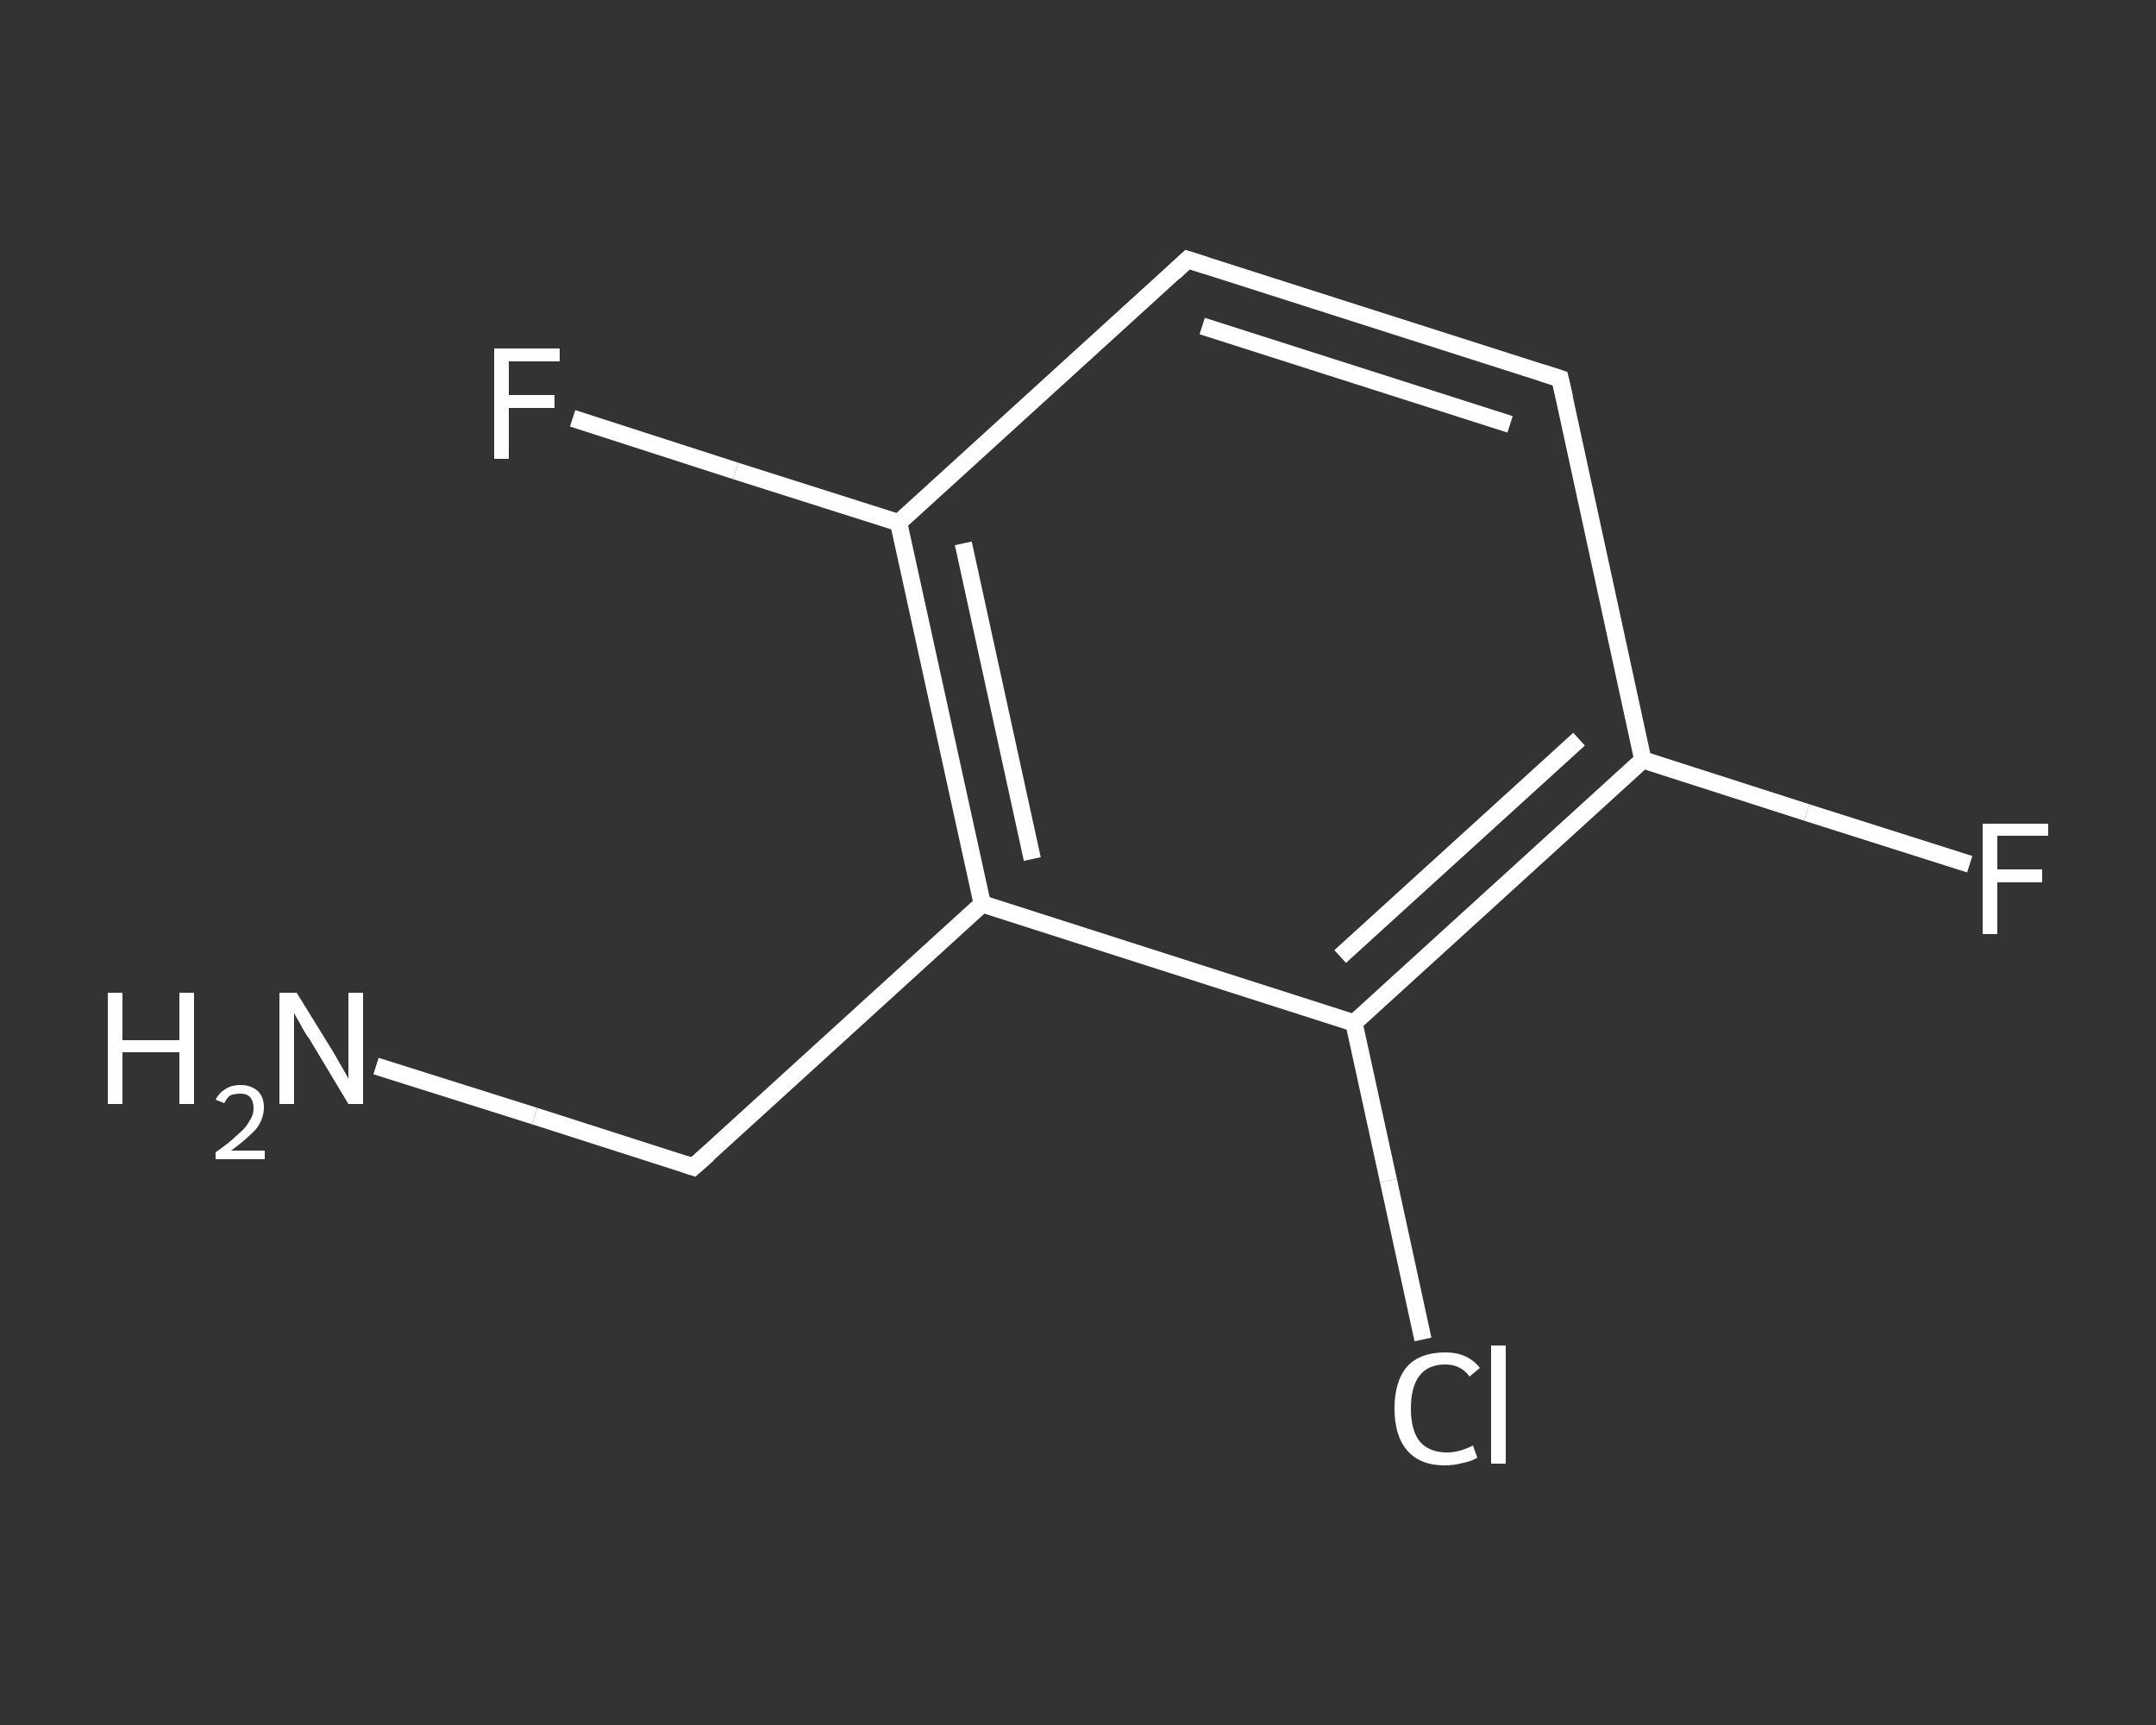 <?xml version='1.0' encoding='iso-8859-1'?>
<svg version='1.1' baseProfile='full'
              xmlns='http://www.w3.org/2000/svg'
                      xmlns:rdkit='http://www.rdkit.org/xml'
                      xmlns:xlink='http://www.w3.org/1999/xlink'
                  xml:space='preserve'
width='250px' height='200px' viewBox='0 0 250 200'>
<rect x="0" y="0" width="250" height="200" fill="#333333" stroke="none"/>
<!-- END OF HEADER -->
<rect style='opacity:1.0;fill:transparent;stroke:none' width='250.0' height='200.0' x='0.0' y='0.0'> </rect>
<path class='bond-0 atom-0 atom-1' d='M 43.6,123.6 L 62.0,129.4' style='fill:none;fill-rule:evenodd;stroke:#FFFFFF;stroke-width:2.0px;stroke-linecap:butt;stroke-linejoin:miter;stroke-opacity:1' />
<path class='bond-0 atom-0 atom-1' d='M 62.0,129.4 L 80.4,135.3' style='fill:none;fill-rule:evenodd;stroke:#FFFFFF;stroke-width:2.0px;stroke-linecap:butt;stroke-linejoin:miter;stroke-opacity:1' />
<path class='bond-1 atom-1 atom-2' d='M 80.4,135.3 L 113.9,104.8' style='fill:none;fill-rule:evenodd;stroke:#FFFFFF;stroke-width:2.0px;stroke-linecap:butt;stroke-linejoin:miter;stroke-opacity:1' />
<path class='bond-2 atom-2 atom-3' d='M 113.9,104.8 L 104.2,60.6' style='fill:none;fill-rule:evenodd;stroke:#FFFFFF;stroke-width:2.0px;stroke-linecap:butt;stroke-linejoin:miter;stroke-opacity:1' />
<path class='bond-2 atom-2 atom-3' d='M 119.7,99.6 L 111.7,63.0' style='fill:none;fill-rule:evenodd;stroke:#FFFFFF;stroke-width:2.0px;stroke-linecap:butt;stroke-linejoin:miter;stroke-opacity:1' />
<path class='bond-3 atom-3 atom-4' d='M 104.2,60.6 L 85.3,54.6' style='fill:none;fill-rule:evenodd;stroke:#FFFFFF;stroke-width:2.0px;stroke-linecap:butt;stroke-linejoin:miter;stroke-opacity:1' />
<path class='bond-3 atom-3 atom-4' d='M 85.3,54.6 L 66.4,48.5' style='fill:none;fill-rule:evenodd;stroke:#FFFFFF;stroke-width:2.0px;stroke-linecap:butt;stroke-linejoin:miter;stroke-opacity:1' />
<path class='bond-4 atom-3 atom-5' d='M 104.2,60.6 L 137.7,30.1' style='fill:none;fill-rule:evenodd;stroke:#FFFFFF;stroke-width:2.0px;stroke-linecap:butt;stroke-linejoin:miter;stroke-opacity:1' />
<path class='bond-5 atom-5 atom-6' d='M 137.7,30.1 L 180.9,43.9' style='fill:none;fill-rule:evenodd;stroke:#FFFFFF;stroke-width:2.0px;stroke-linecap:butt;stroke-linejoin:miter;stroke-opacity:1' />
<path class='bond-5 atom-5 atom-6' d='M 139.4,37.8 L 175.1,49.2' style='fill:none;fill-rule:evenodd;stroke:#FFFFFF;stroke-width:2.0px;stroke-linecap:butt;stroke-linejoin:miter;stroke-opacity:1' />
<path class='bond-6 atom-6 atom-7' d='M 180.9,43.9 L 190.5,88.1' style='fill:none;fill-rule:evenodd;stroke:#FFFFFF;stroke-width:2.0px;stroke-linecap:butt;stroke-linejoin:miter;stroke-opacity:1' />
<path class='bond-7 atom-7 atom-8' d='M 190.5,88.1 L 209.5,94.2' style='fill:none;fill-rule:evenodd;stroke:#FFFFFF;stroke-width:2.0px;stroke-linecap:butt;stroke-linejoin:miter;stroke-opacity:1' />
<path class='bond-7 atom-7 atom-8' d='M 209.5,94.2 L 228.4,100.2' style='fill:none;fill-rule:evenodd;stroke:#FFFFFF;stroke-width:2.0px;stroke-linecap:butt;stroke-linejoin:miter;stroke-opacity:1' />
<path class='bond-8 atom-7 atom-9' d='M 190.5,88.1 L 157.0,118.6' style='fill:none;fill-rule:evenodd;stroke:#FFFFFF;stroke-width:2.0px;stroke-linecap:butt;stroke-linejoin:miter;stroke-opacity:1' />
<path class='bond-8 atom-7 atom-9' d='M 183.1,85.7 L 155.4,110.9' style='fill:none;fill-rule:evenodd;stroke:#FFFFFF;stroke-width:2.0px;stroke-linecap:butt;stroke-linejoin:miter;stroke-opacity:1' />
<path class='bond-9 atom-9 atom-10' d='M 157.0,118.6 L 161.0,136.9' style='fill:none;fill-rule:evenodd;stroke:#FFFFFF;stroke-width:2.0px;stroke-linecap:butt;stroke-linejoin:miter;stroke-opacity:1' />
<path class='bond-9 atom-9 atom-10' d='M 161.0,136.9 L 165.0,155.3' style='fill:none;fill-rule:evenodd;stroke:#FFFFFF;stroke-width:2.0px;stroke-linecap:butt;stroke-linejoin:miter;stroke-opacity:1' />
<path class='bond-10 atom-9 atom-2' d='M 157.0,118.6 L 113.9,104.8' style='fill:none;fill-rule:evenodd;stroke:#FFFFFF;stroke-width:2.0px;stroke-linecap:butt;stroke-linejoin:miter;stroke-opacity:1' />
<path d='M 79.5,135.0 L 80.4,135.3 L 82.1,133.8' style='fill:none;stroke:#FFFFFF;stroke-width:2.0px;stroke-linecap:butt;stroke-linejoin:miter;stroke-opacity:1;' />
<path d='M 136.1,31.6 L 137.7,30.1 L 139.9,30.8' style='fill:none;stroke:#FFFFFF;stroke-width:2.0px;stroke-linecap:butt;stroke-linejoin:miter;stroke-opacity:1;' />
<path d='M 178.7,43.2 L 180.9,43.9 L 181.4,46.1' style='fill:none;stroke:#FFFFFF;stroke-width:2.0px;stroke-linecap:butt;stroke-linejoin:miter;stroke-opacity:1;' />
<path class='atom-0' d='M 12.5 115.1
L 14.2 115.1
L 14.2 120.6
L 20.8 120.6
L 20.8 115.1
L 22.5 115.1
L 22.5 128.0
L 20.8 128.0
L 20.8 122.0
L 14.2 122.0
L 14.2 128.0
L 12.5 128.0
L 12.5 115.1
' fill='#FFFFFF'/>
<path class='atom-0' d='M 25.0 127.5
Q 25.4 126.7, 26.1 126.3
Q 26.8 125.8, 27.9 125.8
Q 29.1 125.8, 29.9 126.5
Q 30.6 127.2, 30.6 128.4
Q 30.6 129.7, 29.7 130.9
Q 28.7 132.0, 26.8 133.4
L 30.7 133.4
L 30.7 134.4
L 25.0 134.4
L 25.0 133.6
Q 26.6 132.5, 27.5 131.6
Q 28.5 130.8, 28.9 130.0
Q 29.4 129.3, 29.4 128.5
Q 29.4 127.7, 29.0 127.2
Q 28.6 126.8, 27.9 126.8
Q 27.2 126.8, 26.7 127.0
Q 26.3 127.3, 26.0 127.9
L 25.0 127.5
' fill='#FFFFFF'/>
<path class='atom-0' d='M 34.4 115.1
L 38.6 121.9
Q 39.0 122.6, 39.7 123.8
Q 40.4 125.0, 40.4 125.1
L 40.4 115.1
L 42.1 115.1
L 42.1 128.0
L 40.4 128.0
L 35.9 120.5
Q 35.3 119.7, 34.8 118.7
Q 34.2 117.7, 34.1 117.4
L 34.1 128.0
L 32.4 128.0
L 32.4 115.1
L 34.4 115.1
' fill='#FFFFFF'/>
<path class='atom-4' d='M 57.3 40.4
L 64.9 40.4
L 64.9 41.9
L 59.0 41.9
L 59.0 45.8
L 64.3 45.8
L 64.3 47.3
L 59.0 47.3
L 59.0 53.2
L 57.3 53.2
L 57.3 40.4
' fill='#FFFFFF'/>
<path class='atom-8' d='M 229.9 95.5
L 237.5 95.5
L 237.5 96.9
L 231.6 96.9
L 231.6 100.8
L 236.8 100.8
L 236.8 102.3
L 231.6 102.3
L 231.6 108.3
L 229.9 108.3
L 229.9 95.5
' fill='#FFFFFF'/>
<path class='atom-10' d='M 161.7 163.3
Q 161.7 160.1, 163.2 158.4
Q 164.7 156.8, 167.6 156.8
Q 170.2 156.8, 171.6 158.6
L 170.4 159.6
Q 169.4 158.2, 167.6 158.2
Q 165.6 158.2, 164.6 159.5
Q 163.6 160.8, 163.6 163.3
Q 163.6 165.8, 164.6 167.1
Q 165.7 168.4, 167.8 168.4
Q 169.2 168.4, 170.8 167.6
L 171.3 169.0
Q 170.7 169.4, 169.7 169.6
Q 168.6 169.9, 167.5 169.9
Q 164.7 169.9, 163.2 168.2
Q 161.7 166.5, 161.7 163.3
' fill='#FFFFFF'/>
<path class='atom-10' d='M 172.9 156.0
L 174.6 156.0
L 174.6 169.7
L 172.9 169.7
L 172.9 156.0
' fill='#FFFFFF'/>
</svg>
